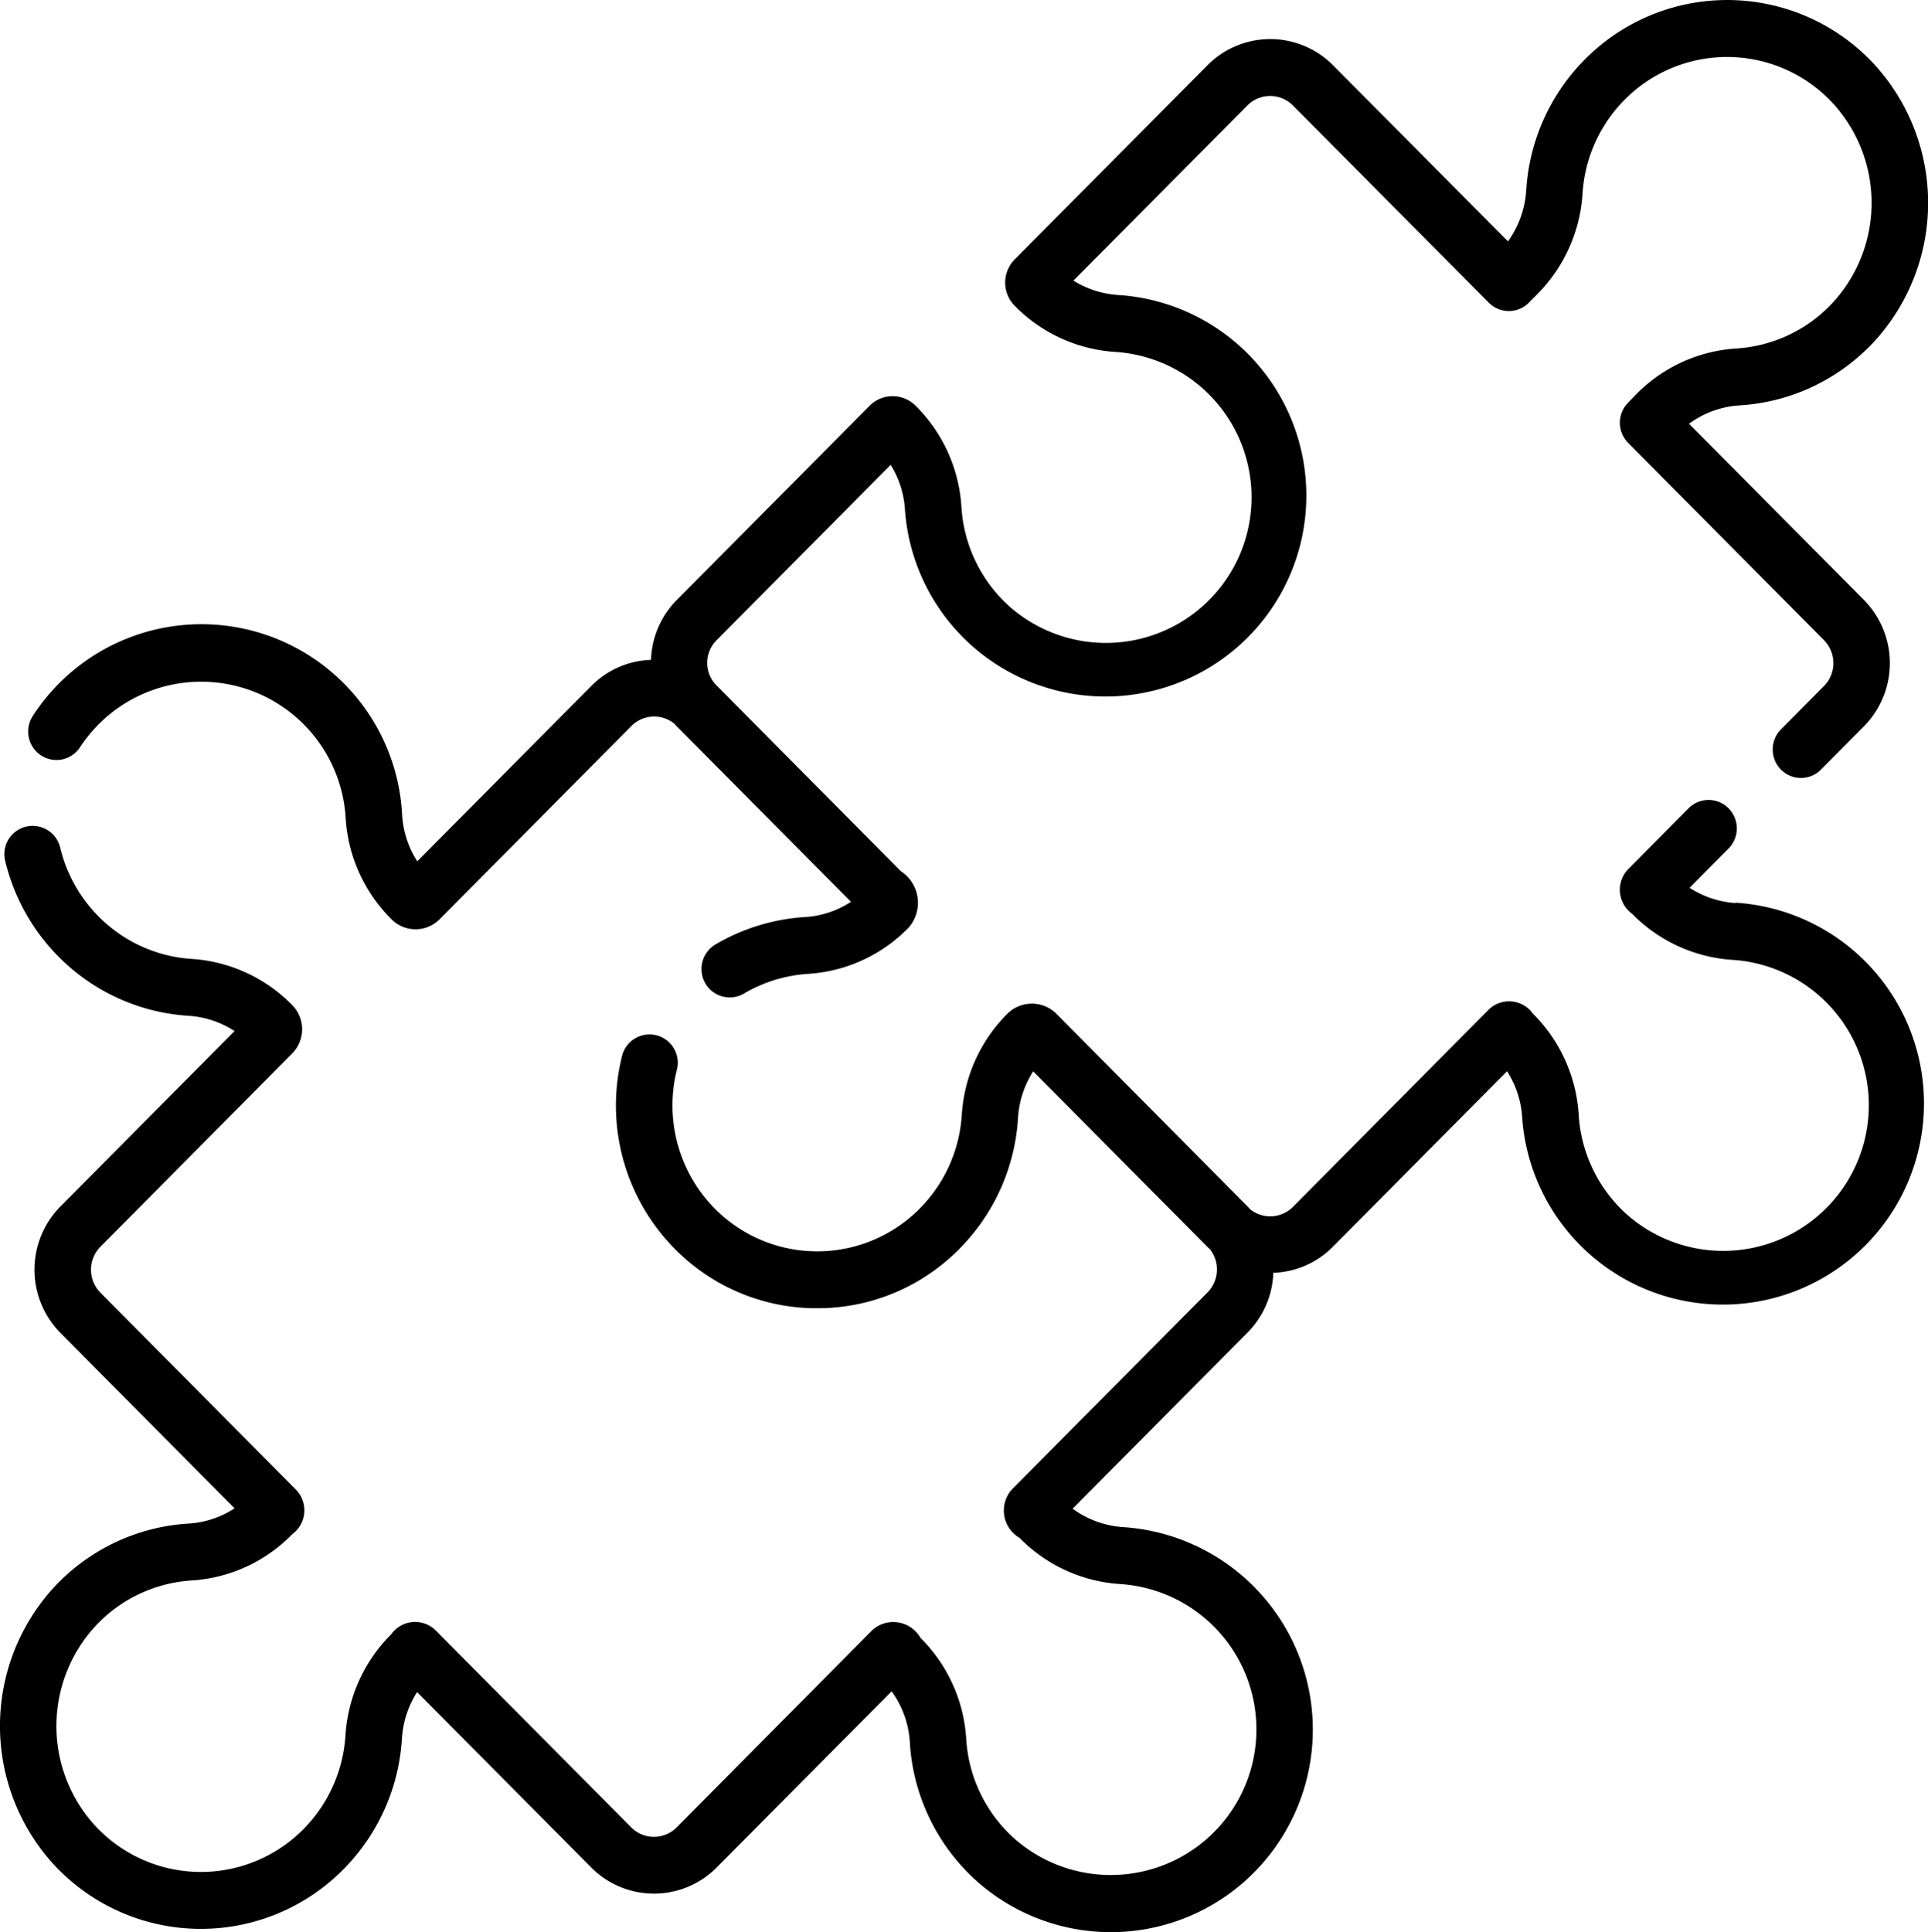 <svg xmlns="http://www.w3.org/2000/svg" width="49.893" height="50" viewBox="0 0 49.893 50">
  <g id="puzzle" transform="translate(-0.549 0)">
    <path id="Path_2640" data-name="Path 2640" d="M8.279,19.545a.728.728,0,0,0,1.013-.21,3.809,3.809,0,0,1,.592-.7,3.747,3.747,0,0,1,6.284,2.552,4.035,4.035,0,0,0,1.184,2.6.877.877,0,0,0,1.245,0l4.963-5a.83.83,0,0,1,1.115-.058c.02.022.038.045.06.066l4.507,4.54a2.437,2.437,0,0,1-1.177.394,5.2,5.2,0,0,0-2.329.71.74.74,0,0,0-.261,1.008.728.728,0,0,0,1,.262,3.736,3.736,0,0,1,1.675-.51,3.98,3.98,0,0,0,2.582-1.193.977.977,0,0,0-.2-1.464l-4.763-4.8a.829.829,0,0,1,0-1.179l4.5-4.534a2.472,2.472,0,0,1,.37,1.153,5.2,5.2,0,1,0,5.52-5.548A2.475,2.475,0,0,1,35,7.262l4.5-4.533a.829.829,0,0,1,1.179,0L45.75,7.834a.728.728,0,0,0,1.034,0l.205-.207a4.057,4.057,0,0,0,1.184-2.609,3.782,3.782,0,0,1,1.09-2.438,3.73,3.73,0,0,1,5.406.109,3.82,3.82,0,0,1,.039,5.079,3.719,3.719,0,0,1-2.572,1.251,3.98,3.98,0,0,0-2.582,1.193l-.2.206a.74.74,0,0,0,0,1.042l5.068,5.105a.845.845,0,0,1,0,1.188l-1.112,1.12a.74.74,0,0,0,0,1.042.727.727,0,0,0,1.034,0l1.112-1.12a2.328,2.328,0,0,0,0-3.271l-4.526-4.559a2.458,2.458,0,0,1,1.3-.475A5.17,5.17,0,0,0,55.8,8.752a5.313,5.313,0,0,0-.054-7.064,5.185,5.185,0,0,0-7.513-.15,5.258,5.258,0,0,0-1.516,3.391,2.538,2.538,0,0,1-.472,1.317L41.716,1.687a2.287,2.287,0,0,0-3.247,0L33.48,6.713a.853.853,0,0,0,0,1.2,4,4,0,0,0,2.59,1.193,3.769,3.769,0,1,1-2.73,6.583A3.769,3.769,0,0,1,32.1,13.1a4.035,4.035,0,0,0-1.184-2.6.839.839,0,0,0-1.192,0l-4.989,5.026a2.31,2.31,0,0,0-.667,1.549,2.277,2.277,0,0,0-1.542.672l-4.507,4.54a2.479,2.479,0,0,1-.391-1.186A5.2,5.2,0,0,0,8.07,18.525a.74.74,0,0,0,.209,1.02Z" transform="translate(-6.672 0)"/>
    <path id="Path_2641" data-name="Path 2641" d="M45.461,216.782a2.48,2.48,0,0,1-1.189-.395l1.008-1.015a.74.74,0,0,0,0-1.042.728.728,0,0,0-1.034,0l-1.569,1.581a.767.767,0,0,0,.106,1.148,4,4,0,0,0,2.59,1.193,3.769,3.769,0,1,1-2.73,6.583,3.768,3.768,0,0,1-1.242-2.591,4.035,4.035,0,0,0-1.184-2.6.754.754,0,0,0-1.14-.106l-5.068,5.105a.83.83,0,0,1-1.115.058c-.02-.022-.038-.045-.059-.066l-4.961-5a.9.9,0,0,0-1.251.007,4.057,4.057,0,0,0-1.184,2.609,3.781,3.781,0,0,1-1.09,2.438,3.731,3.731,0,0,1-5.406-.109,3.8,3.8,0,0,1-.882-3.465.732.732,0,1,0-1.421-.348,5.272,5.272,0,0,0,1.229,4.813,5.156,5.156,0,0,0,3.727,1.687h.1a5.148,5.148,0,0,0,3.682-1.538,5.258,5.258,0,0,0,1.516-3.391,2.522,2.522,0,0,1,.392-1.2l4.507,4.54c.023.023.046.045.07.067a.845.845,0,0,1-.066,1.112l-5.068,5.105a.821.821,0,0,0,.205,1.248,4,4,0,0,0,2.59,1.193,3.769,3.769,0,1,1-2.73,6.583,3.768,3.768,0,0,1-1.242-2.591,4.034,4.034,0,0,0-1.184-2.6.81.81,0,0,0-1.239-.206L18.062,240.7a.83.83,0,0,1-1.179,0l-5.068-5.105a.757.757,0,0,0-1.14.106A4.057,4.057,0,0,0,9.49,238.31a3.782,3.782,0,0,1-1.09,2.439,3.731,3.731,0,0,1-5.406-.109,3.82,3.82,0,0,1-.039-5.079,3.719,3.719,0,0,1,2.573-1.251,3.98,3.98,0,0,0,2.582-1.193.766.766,0,0,0,.105-1.148l-5.068-5.105a.845.845,0,0,1,0-1.188l4.963-5a.891.891,0,0,0,0-1.254,4,4,0,0,0-2.59-1.193,3.73,3.73,0,0,1-2.421-1.1,3.778,3.778,0,0,1-.99-1.768.732.732,0,1,0-1.421.35,5.252,5.252,0,0,0,1.377,2.46A5.186,5.186,0,0,0,5.43,219.7a2.48,2.48,0,0,1,1.189.395l-4.507,4.539a2.328,2.328,0,0,0,0,3.271l4.507,4.54a2.437,2.437,0,0,1-1.178.394,5.17,5.17,0,0,0-3.575,1.737,5.312,5.312,0,0,0,.053,7.063,5.186,5.186,0,0,0,7.514.151A5.258,5.258,0,0,0,10.95,238.4a2.522,2.522,0,0,1,.392-1.2l4.507,4.539a2.287,2.287,0,0,0,3.247,0l4.526-4.559a2.5,2.5,0,0,1,.471,1.305,5.238,5.238,0,0,0,1.725,3.6,5.218,5.218,0,0,0,7.013-.054,5.251,5.251,0,0,0-3.217-9.1,2.5,2.5,0,0,1-1.307-.476l4.526-4.559a2.309,2.309,0,0,0,.667-1.546,2.272,2.272,0,0,0,1.542-.675l4.507-4.54a2.478,2.478,0,0,1,.391,1.186,5.205,5.205,0,1,0,5.521-5.548Z" transform="translate(0 -193.415)"/>
  </g>
</svg>
